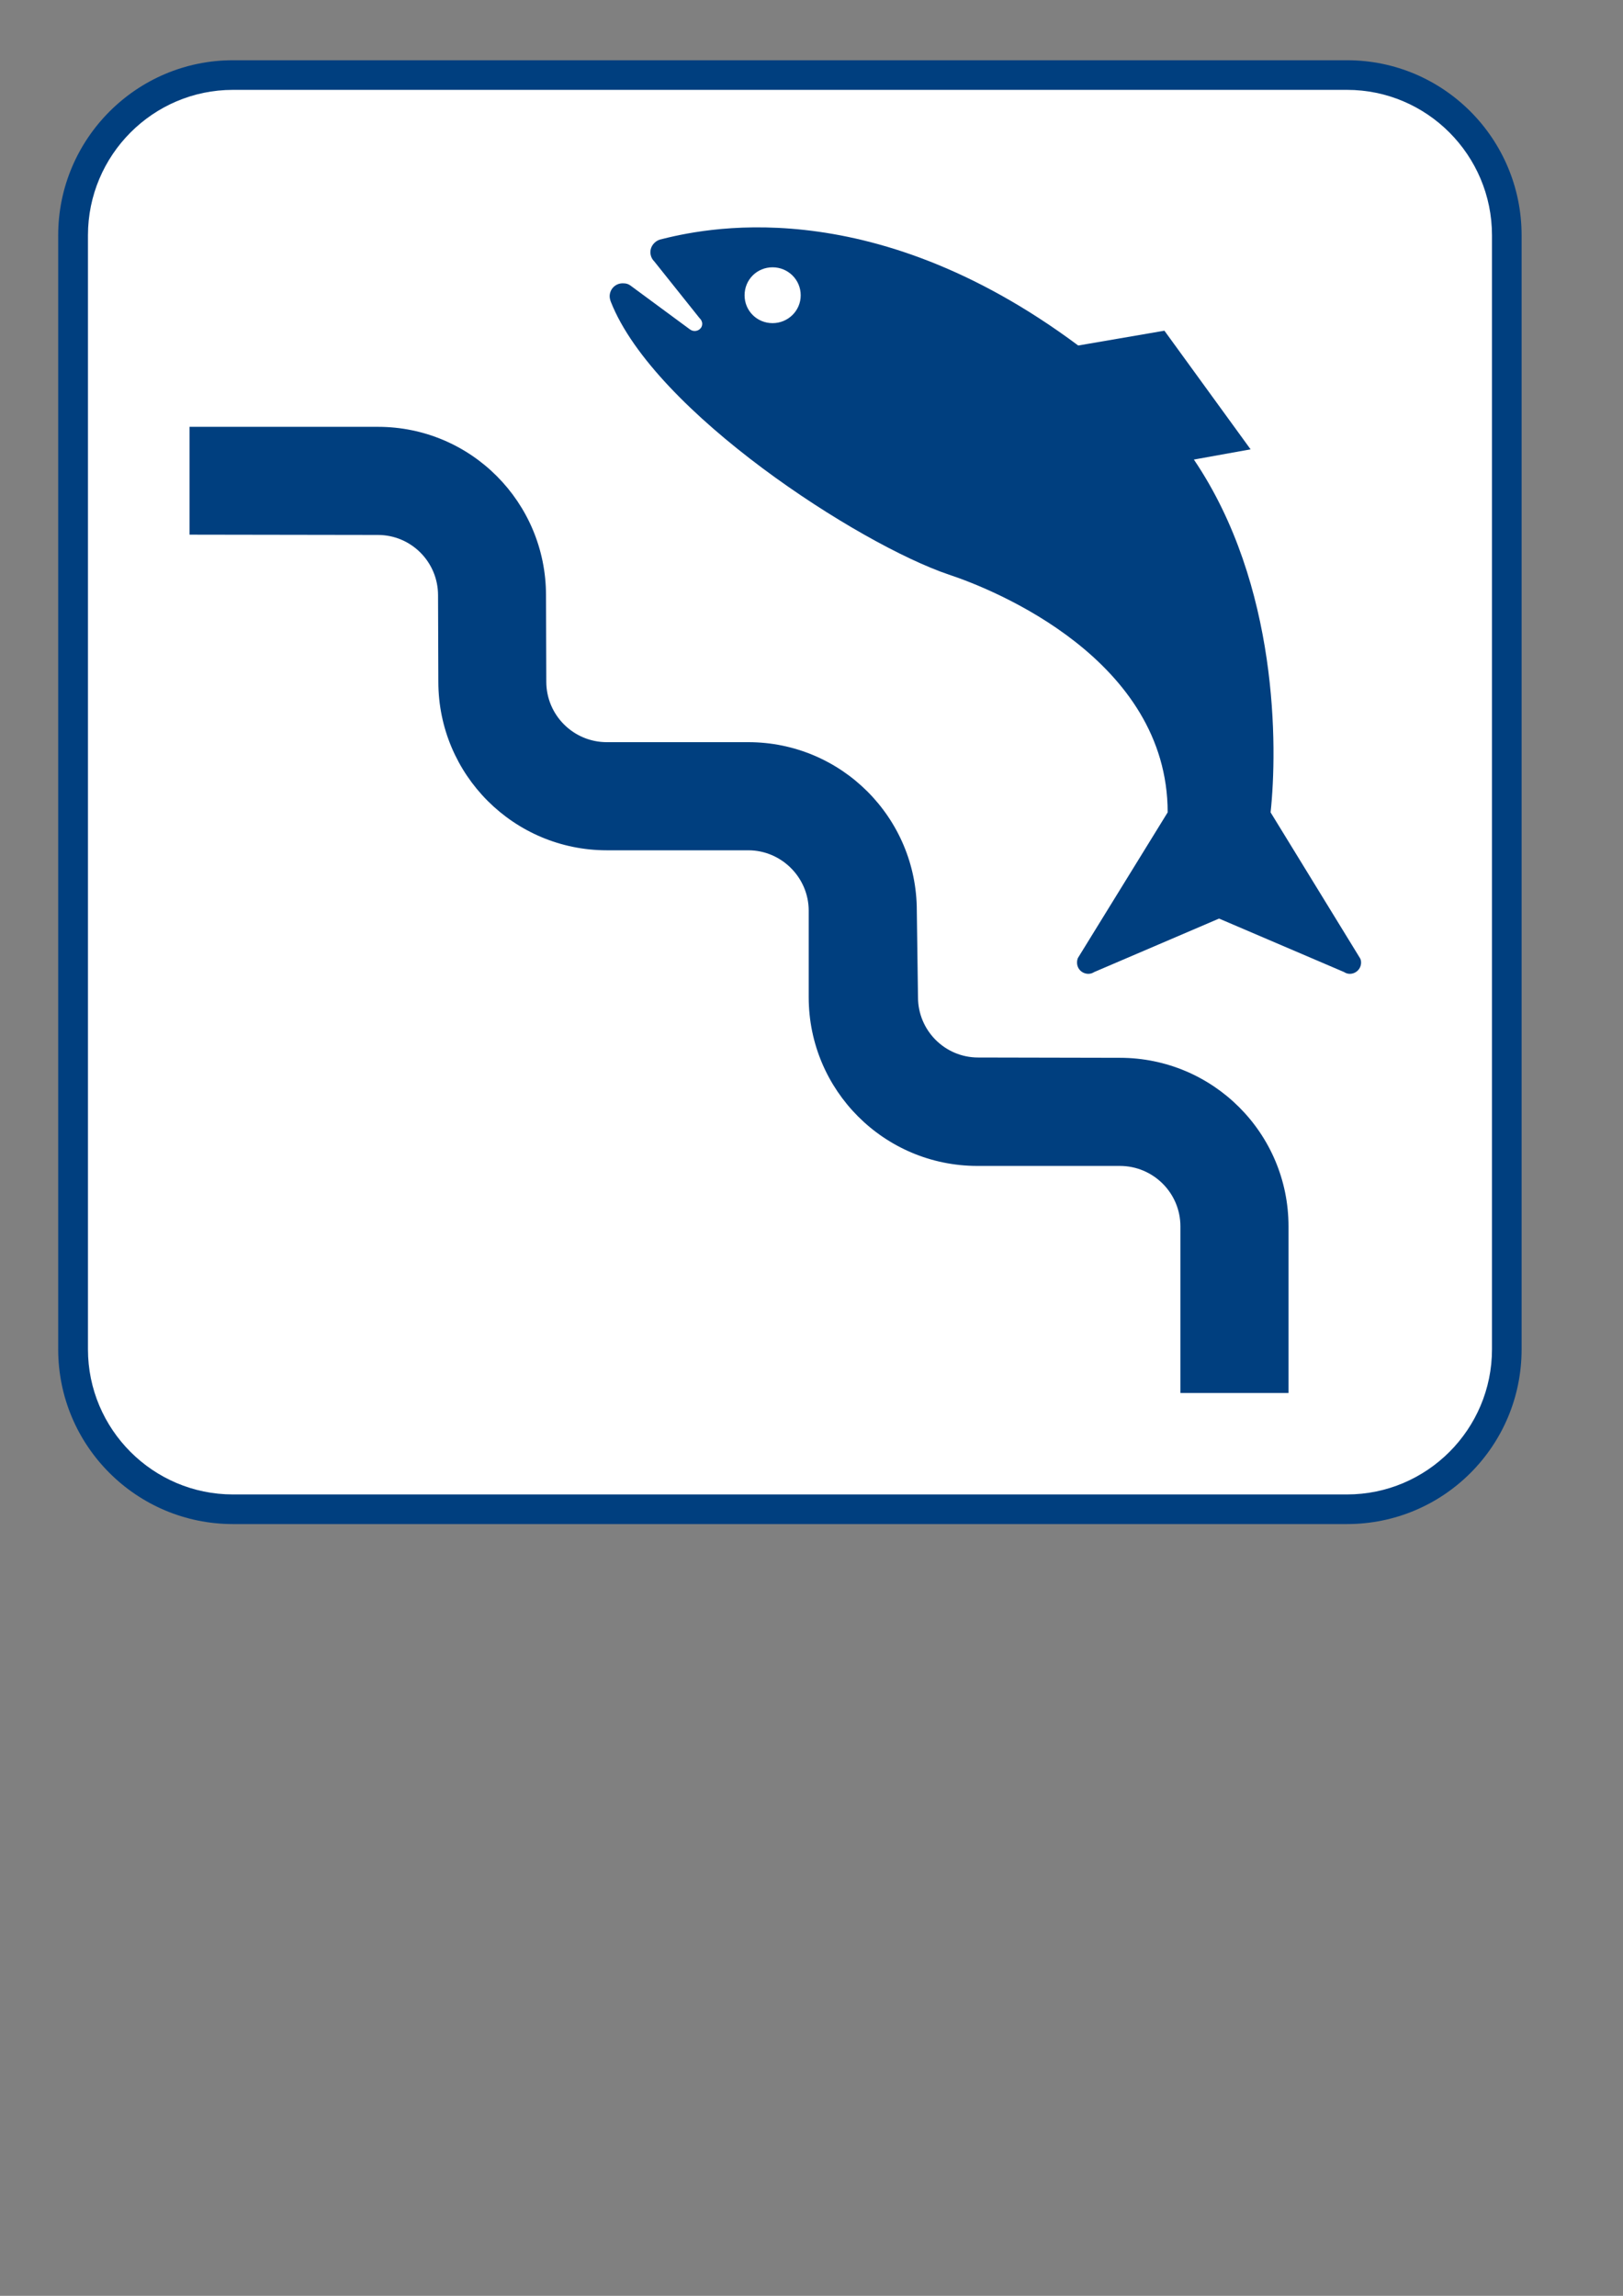 <?xml version="1.0" encoding="UTF-8"?>
<svg width="744.093" height="1052.36" xmlns="http://www.w3.org/2000/svg" xmlns:svg="http://www.w3.org/2000/svg">

 <rect width="100%" height="100%" fill="#808080" stroke="none"/>

 <g>
  <title>Layer 1</title>
  <g id="layer1">
   <path d="m617.558,698.606c44.267,0 80.046,-35.78 80.046,-80.114l0,-510.627c0,-44.267 -35.78,-80.25 -80.046,-80.25l-510.763,0c-44.131,0 -80.114,35.984 -80.114,80.25l0,510.627c0,44.334 35.984,80.114 80.114,80.114l510.763,0z" fill-rule="nonzero" fill="#003f7f" id="path4814"/>
   <path d="m106.795,41.193c-36.663,0 -66.468,29.941 -66.468,66.671l0,510.627c0,36.663 29.805,66.536 66.468,66.536l510.763,0c36.662,0 66.468,-29.873 66.468,-66.536l0,-510.627c0,-36.73 -29.805,-66.671 -66.468,-66.671l-510.763,0z" fill-rule="nonzero" fill="#ffffff" id="path4816"/>
   <path d="m173.263,245.213c15.208,0 27.565,12.357 27.565,27.633l0.136,39.65c0,42.637 34.558,77.263 77.263,77.263l64.838,0c15.208,0 27.701,12.492 27.701,27.701l0,39.65c0,42.705 34.626,77.331 77.331,77.331l65.314,0c15.276,0 27.768,12.357 27.768,27.701l0,76.38l49.562,0l0,-76.38c0,-42.705 -34.626,-77.263 -77.331,-77.263l-64.974,-0.136c-15.208,0 -27.565,-12.357 -27.565,-27.633l-0.543,-39.65c0,-42.637 -34.558,-77.263 -77.263,-77.263l-64.838,0c-15.412,0 -27.768,-12.492 -27.768,-27.701l-0.136,-39.65c0,-42.569 -34.354,-77.195 -77.059,-77.195l-86.361,0l0,49.426l86.361,0.136z" fill-rule="nonzero" fill="#003f7f" id="path4818"/>
   <path d="m354.199,148.125c7.061,0 12.9,-5.635 12.9,-12.764c0,-7.197 -5.839,-12.832 -12.9,-12.832c-7.129,0 -12.832,5.635 -12.832,12.832c0,7.129 5.703,12.764 12.832,12.764m-54.247,-28.312c-1.086,-1.086 -1.765,-2.512 -1.765,-4.277c0,-2.648 1.901,-4.888 4.277,-5.703c17.924,-4.481 95.187,-23.491 191.867,48.544l39.514,-6.789l39.514,54.383l-26.003,4.685c38.903,57.506 38.36,132.053 35.169,161.722l40.94,66.739c0.407,0.679 0.543,1.29 0.543,2.105c0,2.919 -2.376,5.16 -5.16,5.16c-0.951,0 -1.833,-0.272 -2.648,-0.815l-57.302,-24.51l-57.234,24.51c-0.815,0.543 -1.765,0.815 -2.648,0.815c-2.919,0 -5.228,-2.24 -5.228,-5.16c0,-0.815 0.136,-1.426 0.407,-2.105l41.143,-66.739c0,-69.998 -79.435,-102.112 -100.279,-108.969c-41.211,-13.918 -135.108,-74.547 -155.001,-125.06c-0.272,-0.679 -0.543,-1.697 -0.543,-2.512c0,-3.327 2.648,-5.975 5.975,-5.975c1.562,0 2.648,0.272 4.006,1.358l26.614,19.621c0.679,0.543 1.494,0.883 2.376,0.883c1.901,0 3.463,-1.426 3.463,-3.259c0,-1.086 -0.543,-2.037 -1.29,-2.716l-20.708,-25.935z" fill-rule="nonzero" fill="#003f7f" id="path4820"/>
  </g>
 </g>
</svg>